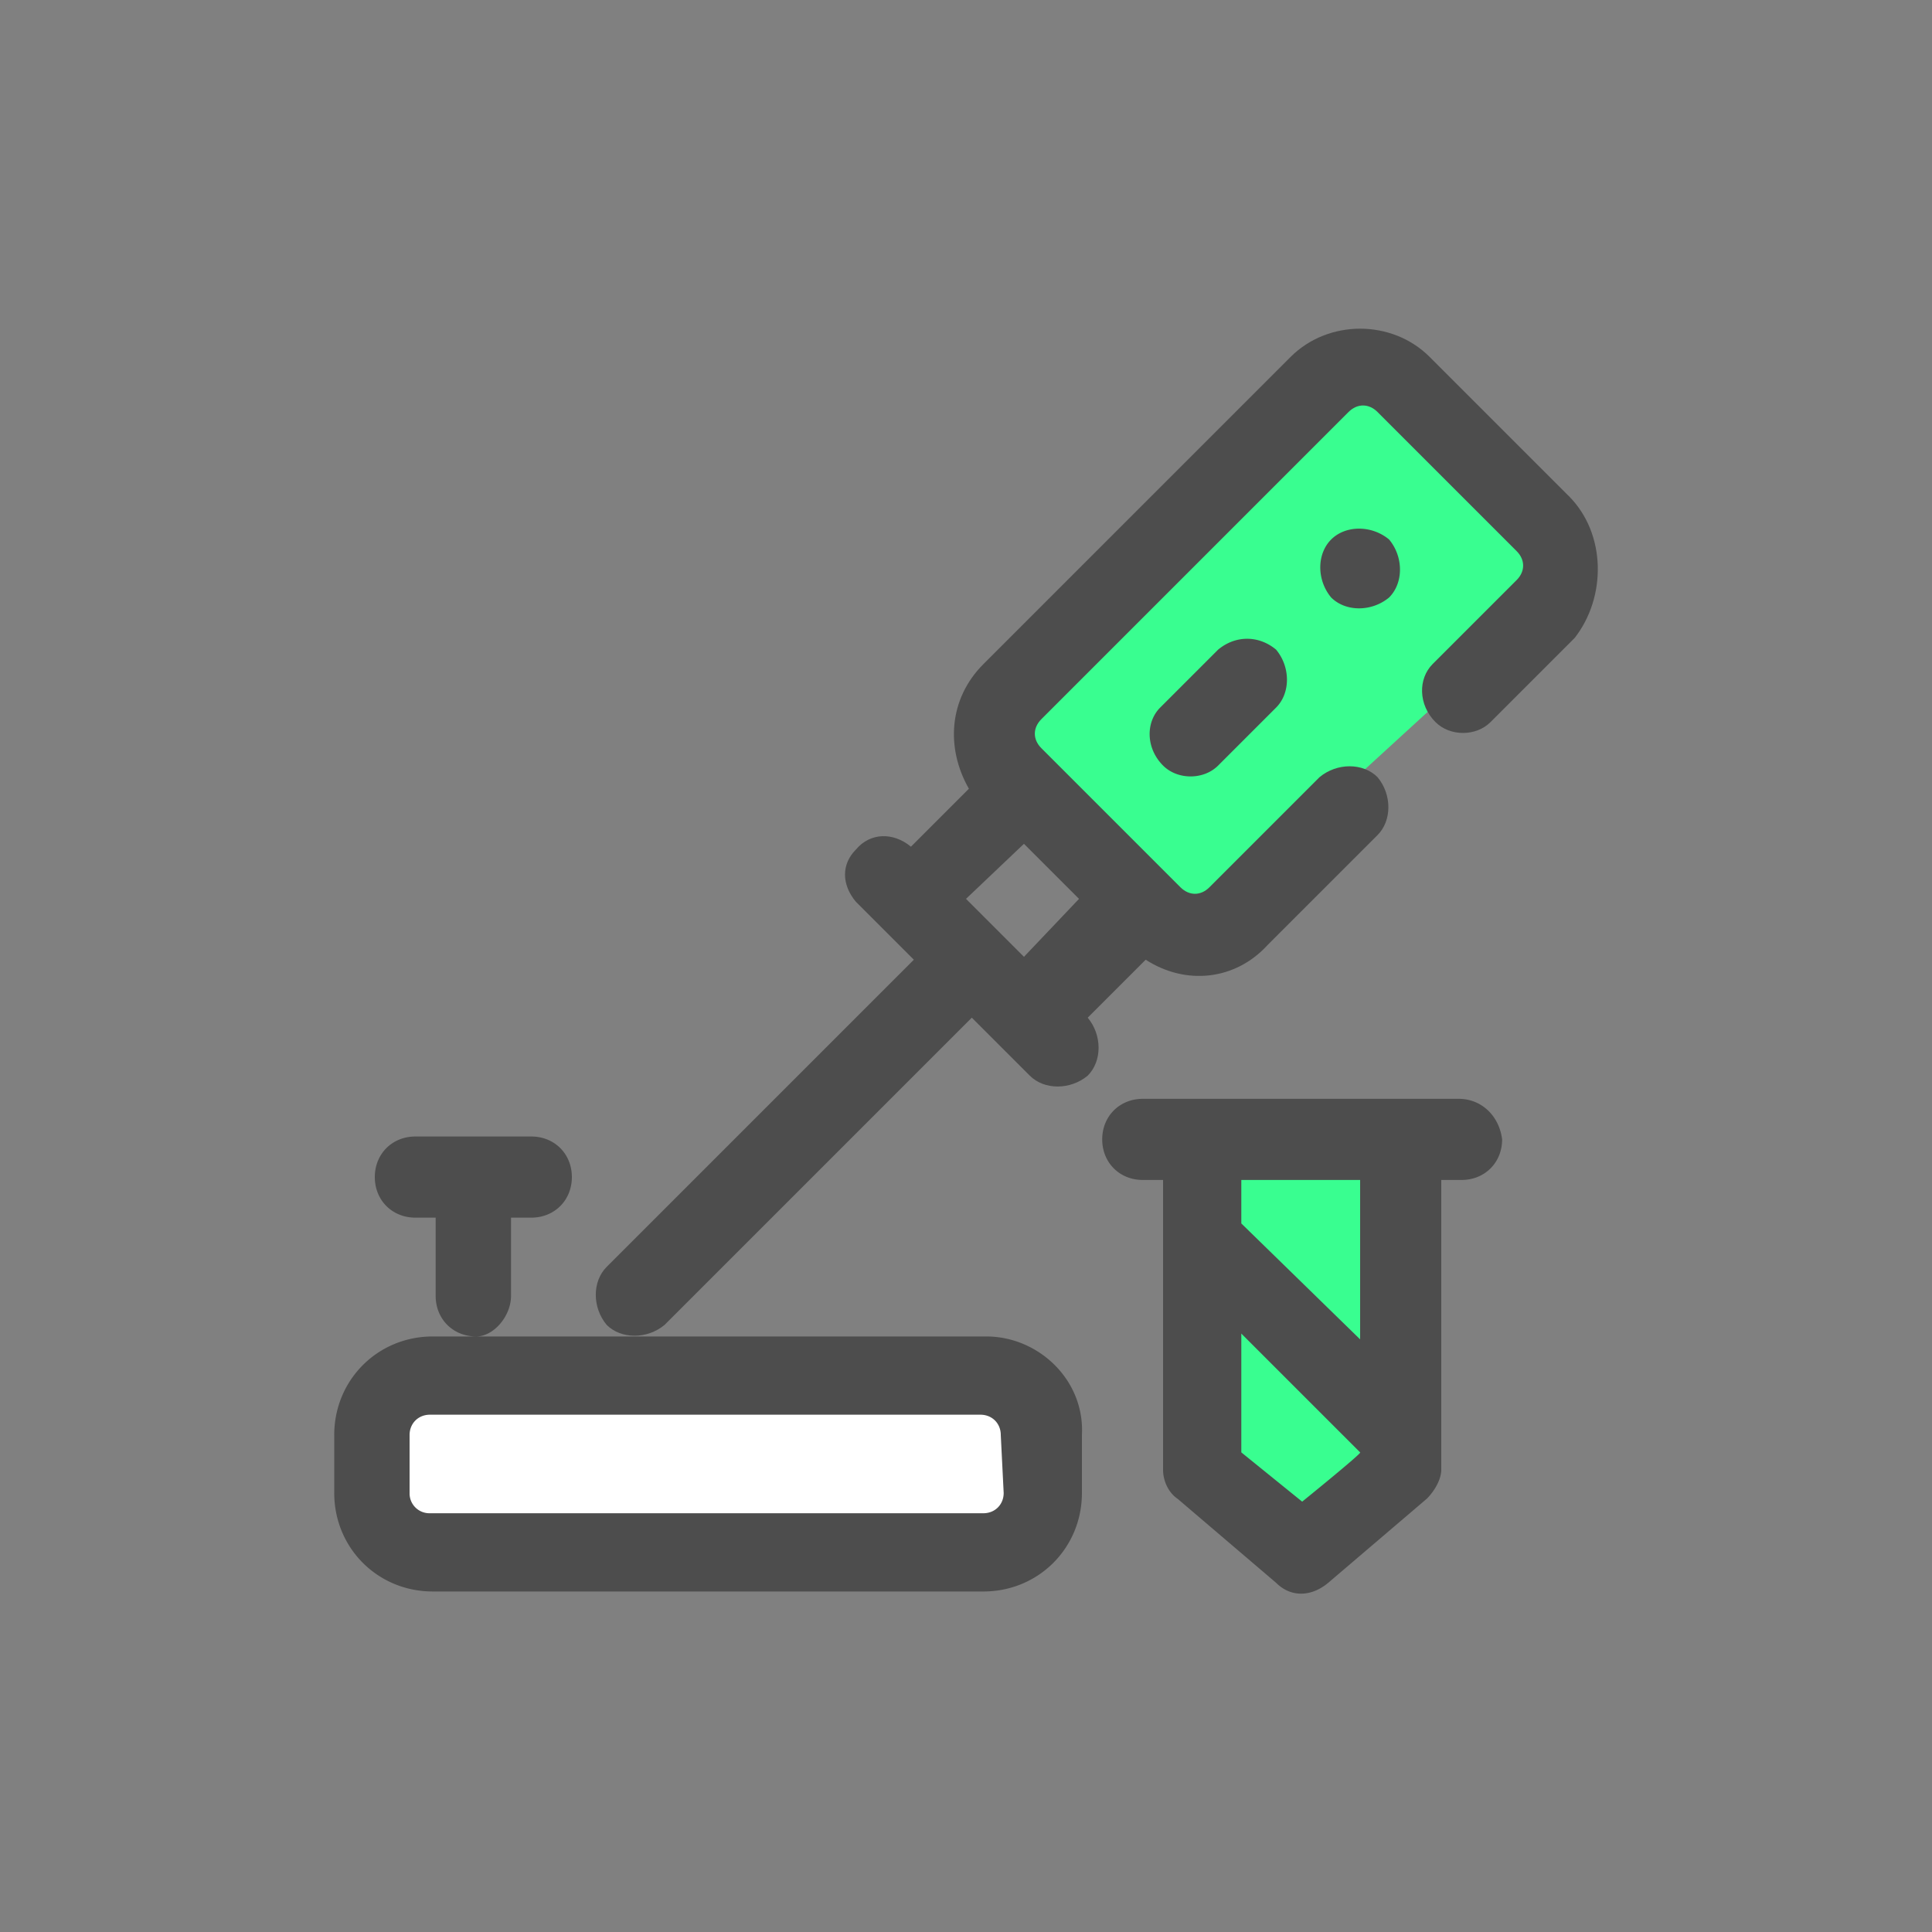 <?xml version="1.0" encoding="UTF-8"?><svg width="80" height="80" xmlns="http://www.w3.org/2000/svg"><rect width="100%" height="100%" fill="#808080" stroke="none"/><g fill-rule="nonzero" fill="none"><path fill="#39FE90" d="m42.76 29.3 13.92-13.08 8.4 7.8-15.6 14.28-8.4-7.92zM49.6 47.06v13.8l4.08 3.24 4.8-3.24v-13.8z"/><path fill="#FFF" d="M16.24 58.1h26.64v5.52H16.24z"/><path d="m64.96 20.54-5.76-5.76c-1.56-1.56-4.2-1.56-5.76 0L40.72 27.5c-1.44 1.44-1.56 3.48-.6 5.16l-2.4 2.4c-.72-.6-1.68-.6-2.28.12-.6.6-.6 1.44 0 2.16l2.4 2.4-12.72 12.72c-.6.6-.6 1.68 0 2.4.6.6 1.68.6 2.4 0l12.72-12.72 2.4 2.4c.6.6 1.68.6 2.4 0 .6-.6.6-1.68 0-2.4l2.4-2.4c1.68 1.08 3.72.84 5.04-.6l4.56-4.56c.6-.6.6-1.68 0-2.4-.6-.6-1.68-.6-2.4 0l-4.56 4.56c-.36.36-.84.36-1.2 0l-5.76-5.76c-.36-.36-.36-.84 0-1.2l12.72-12.72c.36-.36.84-.36 1.2 0l5.76 5.76c.36.36.36.84 0 1.2l-3.48 3.48c-.6.6-.6 1.68.12 2.4.6.6 1.68.6 2.28 0l3.48-3.48c1.32-1.68 1.32-4.32-.24-5.88zM42.4 39.62l-2.4-2.4 2.4-2.28 2.28 2.28-2.28 2.4z" fill="#4D4D4D"/><path d="m50.44 26.9-2.4 2.4c-.6.6-.6 1.68.12 2.4.6.6 1.68.6 2.28 0l2.4-2.4c.6-.6.6-1.68 0-2.4-.72-.6-1.68-.6-2.4 0zM55.12 22.34c-.6.6-.6 1.68 0 2.4.6.6 1.68.6 2.4 0 .6-.6.6-1.68 0-2.4-.72-.6-1.8-.6-2.4 0zM40.84 55.34H17.92c-2.28 0-4.08 1.8-4.08 4.08v2.4c0 2.28 1.8 4.08 4.08 4.08h22.8c2.28 0 4.08-1.8 4.08-4.08v-2.4c.12-2.28-1.8-4.08-3.96-4.08zm.72 6.48c0 .48-.36.84-.84.84H17.8a.82.82 0 0 1-.84-.84v-2.4c0-.48.36-.84.84-.84h22.8c.48 0 .84.36.84.84l.12 2.4zM21.16 53.66v-3.24H22c.96 0 1.68-.72 1.68-1.68s-.72-1.68-1.68-1.68h-4.8c-.96 0-1.68.72-1.68 1.68s.72 1.68 1.68 1.68h.84v3.24c0 .96.72 1.68 1.68 1.68.72 0 1.44-.84 1.44-1.68zM60.4 45.5H47.32c-.96 0-1.68.72-1.68 1.68s.72 1.68 1.68 1.68h.84v12c0 .48.24.96.6 1.2l4.08 3.48c.6.6 1.44.6 2.16 0l4.08-3.48c.36-.36.6-.84.6-1.2v-12h.84c.96 0 1.68-.72 1.68-1.68-.12-.96-.84-1.68-1.8-1.68zm-6.48 16.68-2.52-2.04v-4.92l4.92 4.92c.12 0-2.4 2.04-2.4 2.04zm2.4-6.72-4.92-4.8v-1.8h4.92v6.6z" fill="#4D4D4D"/></g></svg>
